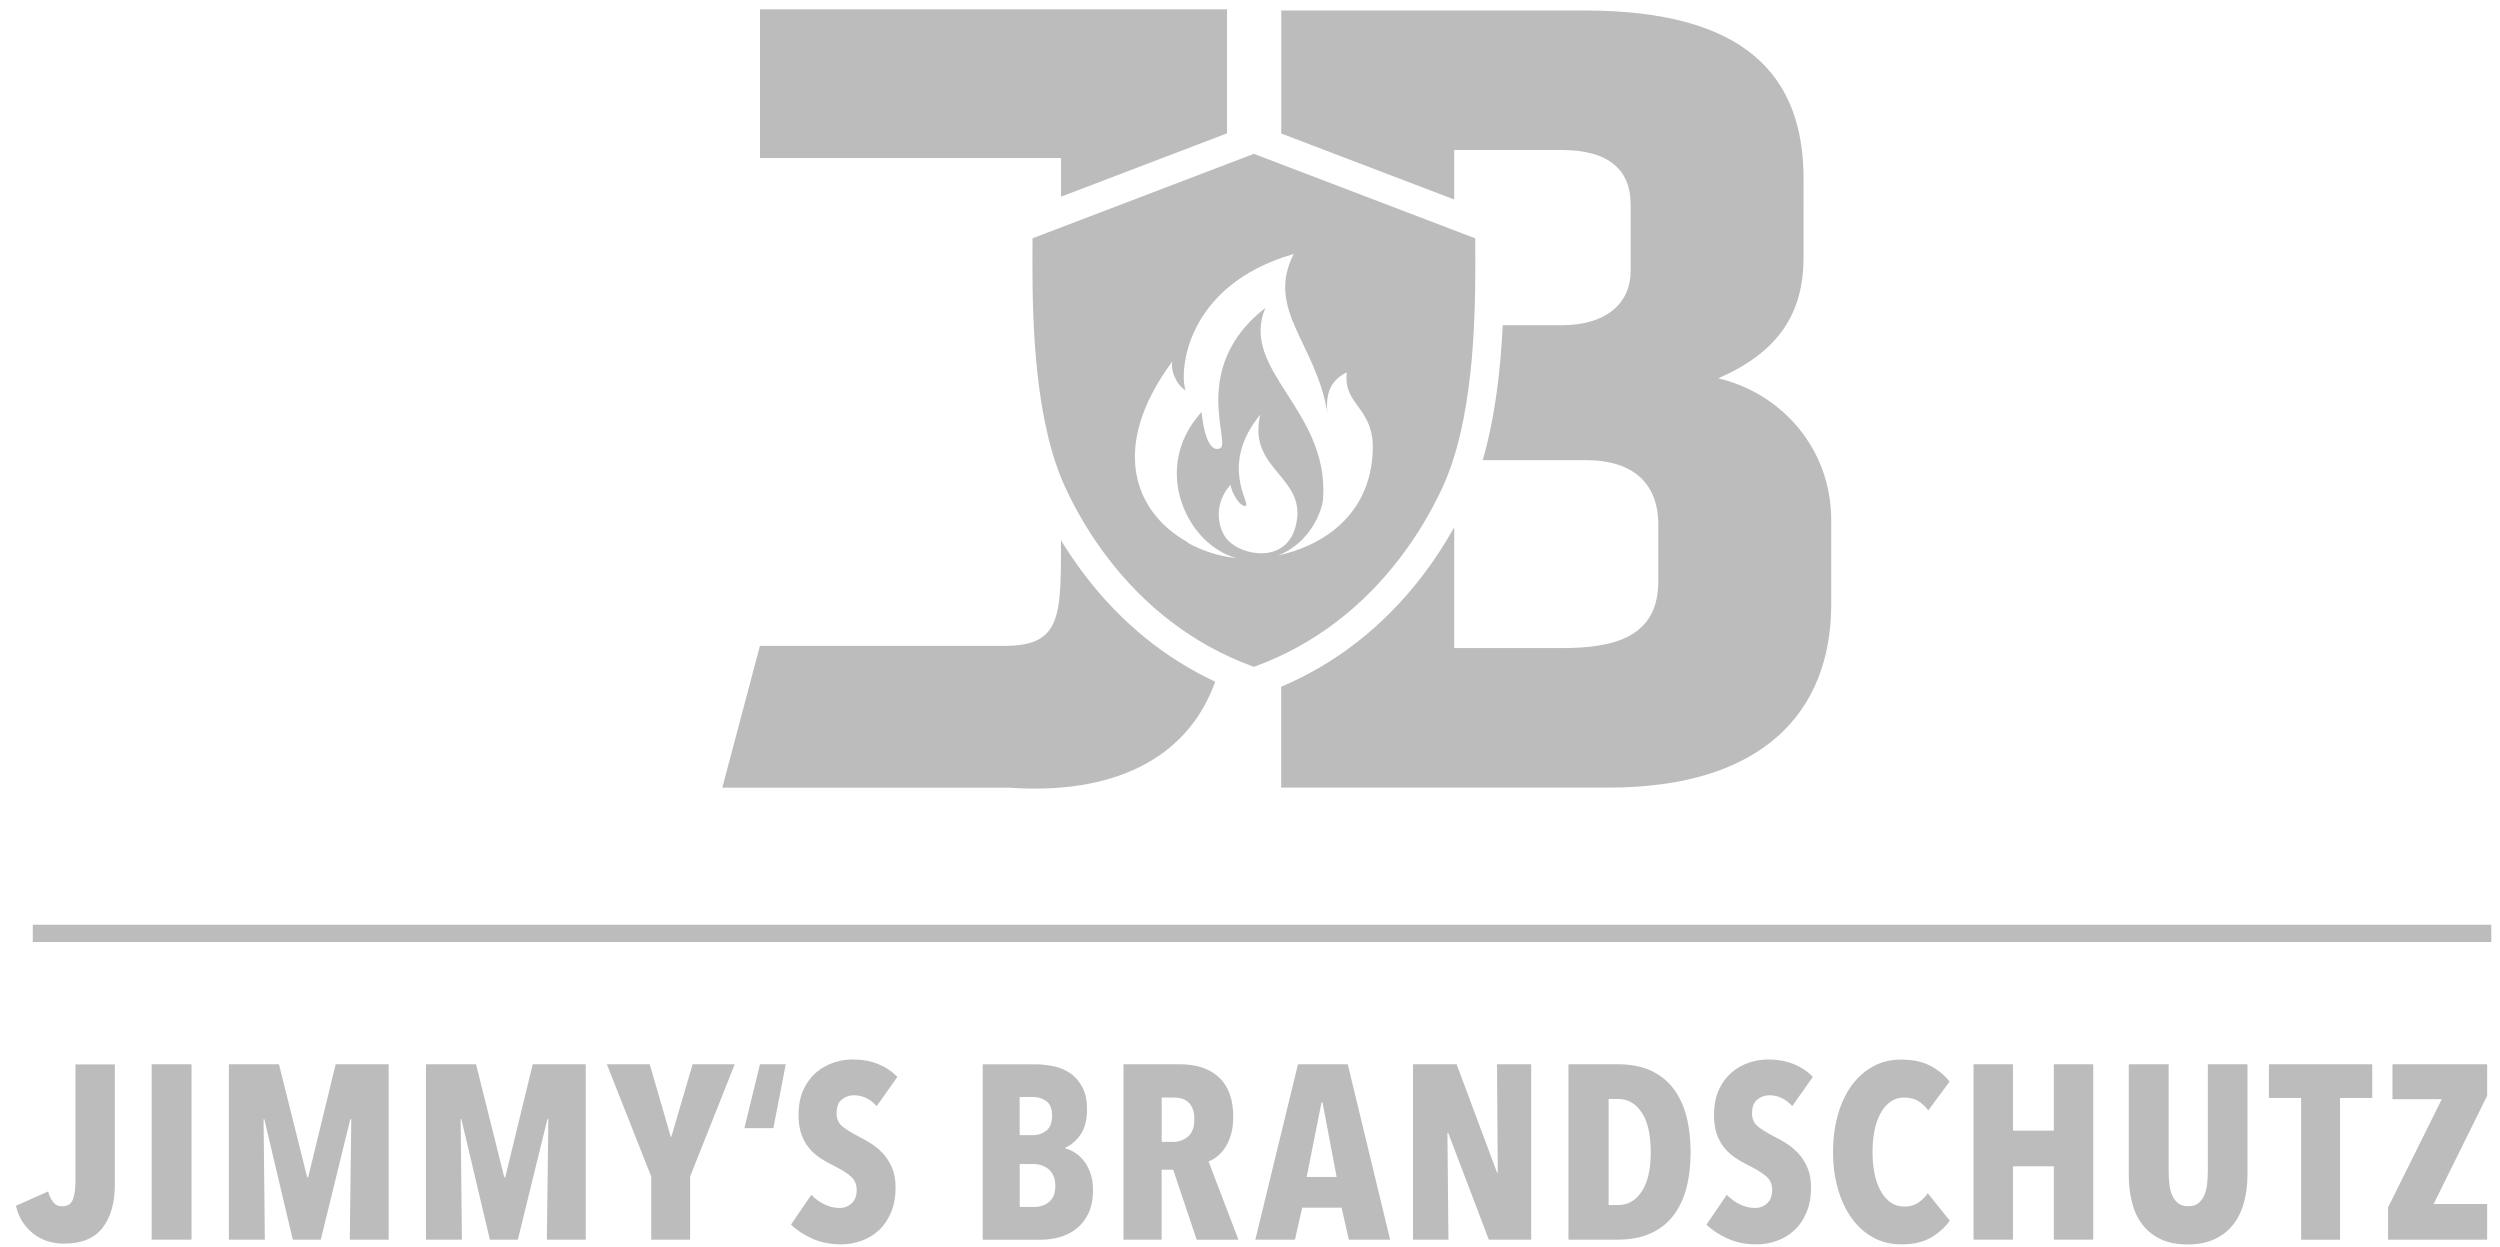 <?xml version="1.0" encoding="utf-8"?>
<!-- Generator: Adobe Illustrator 23.0.1, SVG Export Plug-In . SVG Version: 6.00 Build 0)  -->
<svg version="1.1" id="Ebene_1" xmlns="http://www.w3.org/2000/svg" xmlns:xlink="http://www.w3.org/1999/xlink" x="0px" y="0px"
	 viewBox="0 0 433.85 216.38" style="enable-background:new 0 0 433.85 216.38;" xml:space="preserve">
<style type="text/css">
	.st0{fill:#BCBCBC;}
</style>
<g>
	<path class="st0" d="M17.8,213.07c-1.42,1.84-3.65,2.75-6.69,2.75c-2.12,0-3.93-0.6-5.42-1.8c-1.49-1.21-2.47-2.79-2.92-4.77
		l5.59-2.49c0.17,0.69,0.45,1.29,0.84,1.81c0.39,0.52,0.91,0.77,1.57,0.77c0.95,0,1.57-0.39,1.87-1.16c0.3-0.77,0.45-1.85,0.45-3.22
		v-20.25h6.84v20.85C19.93,208.73,19.22,211.24,17.8,213.07z"/>
	<path class="st0" d="M26.32,215.13v-30.44h6.92v30.44H26.32z"/>
	<path class="st0" d="M60.7,215.13l0.26-20.9h-0.17l-5.12,20.9h-4.86l-4.94-20.9h-0.13l0.22,20.9h-6.24v-30.44h8.69l4.9,19.61h0.17
		l4.77-19.61h9.2v30.44H60.7z"/>
	<path class="st0" d="M94.9,215.13l0.26-20.9h-0.17l-5.12,20.9h-4.86l-4.94-20.9h-0.13l0.22,20.9h-6.24v-30.44h8.69l4.9,19.61h0.17
		l4.77-19.61h9.2v30.44H94.9z"/>
	<path class="st0" d="M119.76,204.17v10.96h-6.75v-10.96l-7.7-19.48h7.44l3.66,12.6h0.09l3.7-12.6h7.31L119.76,204.17z"/>
	<path class="st0" d="M134.21,195.78h-5.03l2.71-11.09h4.47L134.21,195.78z"/>
	<path class="st0" d="M152.14,191.96c-0.52-0.6-1.12-1.07-1.81-1.4c-0.69-0.33-1.41-0.49-2.15-0.49c-0.77,0-1.47,0.24-2.08,0.73
		c-0.62,0.49-0.92,1.29-0.92,2.41c0,0.95,0.32,1.69,0.95,2.22c0.63,0.53,1.56,1.11,2.79,1.75c0.69,0.34,1.42,0.75,2.19,1.23
		s1.46,1.05,2.1,1.74s1.16,1.51,1.58,2.48s0.63,2.1,0.63,3.42c0,1.64-0.26,3.08-0.78,4.33c-0.52,1.25-1.22,2.28-2.1,3.1
		c-0.88,0.82-1.9,1.44-3.05,1.85c-1.15,0.42-2.34,0.62-3.58,0.62c-1.83,0-3.5-0.34-5.01-1.03s-2.72-1.49-3.63-2.41l3.53-5.16
		c0.66,0.69,1.42,1.24,2.28,1.66c0.86,0.42,1.73,0.62,2.62,0.62c0.83,0,1.53-0.27,2.11-0.82s0.86-1.3,0.86-2.28
		c0-1-0.34-1.8-1.03-2.39c-0.69-0.59-1.69-1.21-3.01-1.87c-0.83-0.4-1.61-0.85-2.34-1.33c-0.73-0.49-1.38-1.08-1.93-1.76
		c-0.56-0.69-1-1.49-1.31-2.41c-0.32-0.92-0.47-2.01-0.47-3.27c0-1.69,0.28-3.15,0.84-4.37c0.56-1.22,1.29-2.21,2.19-2.99
		c0.9-0.77,1.91-1.35,3.01-1.72c1.1-0.37,2.21-0.56,3.33-0.56c1.66,0,3.15,0.27,4.47,0.81c1.32,0.54,2.42,1.28,3.31,2.22
		L152.14,191.96z"/>
	<path class="st0" d="M189.68,206.45c0,1.63-0.27,3-0.79,4.11c-0.53,1.1-1.23,1.99-2.09,2.67c-0.86,0.67-1.83,1.16-2.9,1.46
		s-2.16,0.45-3.25,0.45h-10.11v-30.44h9.12c0.95,0,1.95,0.1,3.01,0.3s2.03,0.58,2.9,1.14c0.87,0.56,1.61,1.36,2.19,2.39
		c0.59,1.03,0.88,2.37,0.88,4c0,1.8-0.37,3.25-1.1,4.32c-0.73,1.08-1.63,1.86-2.69,2.34v0.09c0.57,0.14,1.15,0.4,1.72,0.77
		c0.57,0.37,1.09,0.85,1.55,1.44c0.46,0.59,0.83,1.3,1.12,2.13C189.53,204.44,189.68,205.39,189.68,206.45z M182.58,193.61
		c0-1.18-0.33-2.02-0.99-2.51c-0.66-0.49-1.43-0.73-2.32-0.73h-2.32v6.62h2.37c0.83,0,1.58-0.26,2.26-0.78
		C182.25,195.69,182.58,194.82,182.58,193.61z M183.14,205.82c0-0.69-0.11-1.28-0.32-1.75c-0.21-0.47-0.5-0.87-0.86-1.17
		c-0.36-0.3-0.76-0.53-1.2-0.67c-0.45-0.14-0.88-0.22-1.31-0.22h-2.49v7.44h2.58c1,0,1.86-0.3,2.56-0.91
		C182.79,207.94,183.14,207.04,183.14,205.82z"/>
	<path class="st0" d="M207.67,215.13l-4.07-12.13h-2.01v12.13h-6.62v-30.44h9.74c2.95,0,5.23,0.77,6.86,2.3
		c1.63,1.53,2.45,3.82,2.45,6.86c0,1.12-0.13,2.12-0.39,3.01s-0.59,1.65-1.01,2.28c-0.42,0.63-0.88,1.15-1.39,1.55
		c-0.51,0.4-1.01,0.69-1.5,0.86l5.19,13.59H207.67z M207.27,194.24c0-0.77-0.11-1.4-0.32-1.89c-0.21-0.49-0.49-0.88-0.84-1.16
		c-0.34-0.29-0.72-0.48-1.14-0.58c-0.42-0.1-0.82-0.15-1.22-0.15h-2.15v7.7h2.02c0.97,0,1.83-0.31,2.56-0.93
		C206.9,196.61,207.27,195.61,207.27,194.24z"/>
	<path class="st0" d="M234.07,215.13l-1.25-5.55h-6.84l-1.25,5.55h-6.88l7.4-30.44h8.64l7.35,30.44H234.07z M229.51,191.31h-0.17
		l-2.58,12.94h5.2L229.51,191.31z"/>
	<path class="st0" d="M258.37,215.13l-7.05-18.53h-0.13l0.17,18.53h-6.15v-30.44h7.57l7.01,18.79h0.13l-0.13-18.79h5.93v30.44
		H258.37z"/>
	<path class="st0" d="M293.39,200c0,2.29-0.25,4.37-0.75,6.24s-1.27,3.46-2.3,4.77c-1.03,1.32-2.34,2.34-3.94,3.05
		s-3.48,1.07-5.65,1.07h-8.56v-30.44h8.56c2.18,0,4.06,0.36,5.65,1.07s2.9,1.74,3.94,3.07c1.03,1.33,1.8,2.94,2.3,4.82
		S293.39,197.65,293.39,200z M286.47,200c0-3.07-0.52-5.38-1.57-6.94c-1.04-1.56-2.4-2.34-4.06-2.34h-1.68v18.4h1.68
		c1.66,0,3.02-0.78,4.06-2.34C285.94,205.21,286.47,202.95,286.47,200z"/>
	<path class="st0" d="M311.02,191.96c-0.52-0.6-1.12-1.07-1.81-1.4c-0.69-0.33-1.4-0.49-2.15-0.49c-0.77,0-1.47,0.24-2.08,0.73
		c-0.62,0.49-0.93,1.29-0.93,2.41c0,0.95,0.32,1.69,0.95,2.22c0.63,0.53,1.56,1.11,2.79,1.75c0.69,0.34,1.42,0.75,2.19,1.23
		c0.76,0.47,1.46,1.05,2.1,1.74s1.16,1.51,1.58,2.48s0.63,2.1,0.63,3.42c0,1.64-0.26,3.08-0.78,4.33c-0.52,1.25-1.22,2.28-2.1,3.1
		c-0.88,0.82-1.89,1.44-3.05,1.85c-1.15,0.42-2.34,0.62-3.58,0.62c-1.84,0-3.51-0.34-5.01-1.03c-1.51-0.69-2.72-1.49-3.63-2.41
		l3.53-5.16c0.66,0.69,1.42,1.24,2.28,1.66c0.86,0.42,1.73,0.62,2.62,0.62c0.83,0,1.53-0.27,2.11-0.82c0.57-0.54,0.86-1.3,0.86-2.28
		c0-1-0.34-1.8-1.03-2.39c-0.69-0.59-1.69-1.21-3.01-1.87c-0.83-0.4-1.61-0.85-2.34-1.33c-0.73-0.49-1.38-1.08-1.93-1.76
		c-0.56-0.69-1-1.49-1.31-2.41c-0.32-0.92-0.47-2.01-0.47-3.27c0-1.69,0.28-3.15,0.84-4.37c0.56-1.22,1.29-2.21,2.19-2.99
		c0.9-0.77,1.91-1.35,3.01-1.72c1.1-0.37,2.21-0.56,3.33-0.56c1.66,0,3.15,0.27,4.47,0.81s2.42,1.28,3.31,2.22L311.02,191.96z"/>
	<path class="st0" d="M335.1,214.77c-1.35,0.79-3.07,1.18-5.16,1.18c-1.78,0-3.39-0.39-4.84-1.18c-1.45-0.79-2.69-1.89-3.72-3.31
		c-1.03-1.42-1.84-3.11-2.41-5.07c-0.57-1.96-0.86-4.12-0.86-6.47c0-2.38,0.29-4.56,0.86-6.54c0.57-1.98,1.38-3.67,2.41-5.07
		c1.03-1.4,2.27-2.49,3.72-3.27s3.06-1.16,4.84-1.16c2.04,0,3.73,0.37,5.1,1.1c1.36,0.73,2.46,1.64,3.29,2.73l-3.7,4.99
		c-0.52-0.69-1.1-1.23-1.74-1.63c-0.64-0.4-1.46-0.6-2.43-0.6c-0.92,0-1.71,0.24-2.39,0.73c-0.67,0.49-1.25,1.15-1.72,2
		c-0.47,0.85-0.82,1.85-1.05,3.01c-0.23,1.16-0.34,2.4-0.34,3.72c0,1.32,0.11,2.55,0.34,3.7c0.23,1.15,0.58,2.15,1.05,3.01
		c0.47,0.86,1.05,1.53,1.74,2.02c0.69,0.49,1.49,0.73,2.41,0.73c0.92,0,1.72-0.23,2.41-0.69s1.23-1,1.63-1.63l3.83,4.77
		C337.53,213,336.44,213.98,335.1,214.77z"/>
	<path class="st0" d="M356.42,215.13v-12.73h-7.09v12.73h-6.84v-30.44h6.84v11.52h7.09v-11.52h6.84v30.44H356.42z"/>
	<path class="st0" d="M389.44,208.6c-0.39,1.46-1,2.74-1.83,3.83c-0.83,1.09-1.91,1.95-3.22,2.58c-1.32,0.63-2.91,0.95-4.77,0.95
		s-3.44-0.31-4.73-0.95c-1.29-0.63-2.34-1.49-3.16-2.58s-1.4-2.37-1.76-3.83c-0.36-1.46-0.54-3.04-0.54-4.73v-19.18h6.92v18.58
		c0,0.86,0.05,1.66,0.15,2.41c0.1,0.75,0.28,1.38,0.54,1.91c0.26,0.53,0.6,0.95,1.03,1.27c0.43,0.31,0.99,0.47,1.68,0.47
		s1.25-0.16,1.68-0.47c0.43-0.32,0.77-0.74,1.03-1.27c0.26-0.53,0.44-1.17,0.54-1.91c0.1-0.74,0.15-1.55,0.15-2.41v-18.58h6.88
		v19.18C390.02,205.56,389.83,207.14,389.44,208.6z"/>
	<path class="st0" d="M406.09,190.54v24.6h-6.75v-24.6h-5.59v-5.85h17.93v5.85H406.09z"/>
	<path class="st0" d="M414.42,215.13v-5.59l9.33-18.79h-8.56v-6.06h16.43v5.47l-9.29,18.78h9.29v6.19H414.42z"/>
</g>
<rect x="5.69" y="160.48" class="st0" width="426.65" height="3"/>
<path class="st0" d="M298.18,65.65c10.61-4.6,14.81-11.41,14.81-21.01V31.03c0-18.01-10.21-29.21-38.02-29.21h-52.62v21.35
	l30.01,11.45v-8.59h18.61c8.4,0,12.01,3.6,12.01,9.41v10.87l0.09,0.03h-0.09v0.7c0,5.4-4,9.4-12.01,9.4h-10.19
	c-0.36,7.65-1.31,16-3.47,23.41h17.86c8,0,12.61,3.8,12.61,11.21v9.8c0,9.61-7.4,11.61-16.81,11.61h-18.61V91.51
	c-1.65,2.95-3.5,5.8-5.56,8.48c-6.69,8.71-14.92,15.14-24.46,19.19v17.5h56.83c26.61,0,38.62-13.01,38.62-31.82V90.26
	C317.79,77.86,309.19,68.25,298.18,65.65z"/>
<g>
	<polygon class="st0" points="184.13,34.13 212.94,23.14 212.94,1.62 131.89,1.62 131.89,27.43 184.13,27.43 	"/>
	<path class="st0" d="M188.39,99.99c-1.53-2-2.95-4.08-4.27-6.23v2.31c0,11.61-0.6,16.01-9.8,16.01h-42.44l-6.53,24.61h49.77
		c17.63,1.26,30.88-4.7,35.76-18.39C202.18,114.22,194.62,108.1,188.39,99.99z"/>
</g>
<path class="st0" d="M256.01,41.36L256.01,41.36L217.6,26.7l-0.01,0l-0.01,0l-38.41,14.66h0.01c0,1.3-0.01,2.82-0.01,4.49
	c0,10.53,0.44,27.35,5.7,38.74c1.92,4.16,4.41,8.37,7.48,12.37c6.02,7.84,14.32,14.82,25.24,18.76c0,0,0,0,0.01,0c0,0,0,0,0.01,0
	c10.92-3.94,19.22-10.92,25.24-18.76c3.07-3.99,5.56-8.21,7.48-12.37c5.26-11.39,5.7-28.22,5.7-38.74
	C256.02,44.18,256.01,42.66,256.01,41.36z M213.05,93.71c-1.84-2.03-2.46-6.39,0.52-9.59c0.08,1.3,1.67,3.97,2.62,3.66
	c0.92-0.31-4.67-7.1,2.52-15.82c-2.35,9.78,8.53,10.73,6.09,19.53C223.05,97.82,215.56,96.48,213.05,93.71z M221.79,96.39
	c5.38-2.04,7.69-7.54,7.83-9.96c0.94-15.38-14.54-22.17-10.03-33c-13.31,10.38-5.83,23.55-7.87,24.38c-2.11,0.86-2.95-3.71-3.2-6.31
	c-8.92,9.78-2.49,23.1,6.05,25.34c-2.94-0.28-5.75-1.17-8.33-2.58c-0.08-0.07-0.16-0.15-0.24-0.23c-8.9-4.99-13.73-16.2-2.55-31.31
	c-0.35,1.55,0.69,4.09,2.31,5.03c-1.14-2.97-0.25-18.2,18.75-23.68c-4.94,9.73,3.91,15.48,5.86,27.65c-0.44-4.02,1.01-5.95,3.36-7.1
	c-0.71,5.75,4.73,5.99,4.5,13.47C237.88,89.89,228.83,94.9,221.79,96.39z"/>
</svg>
